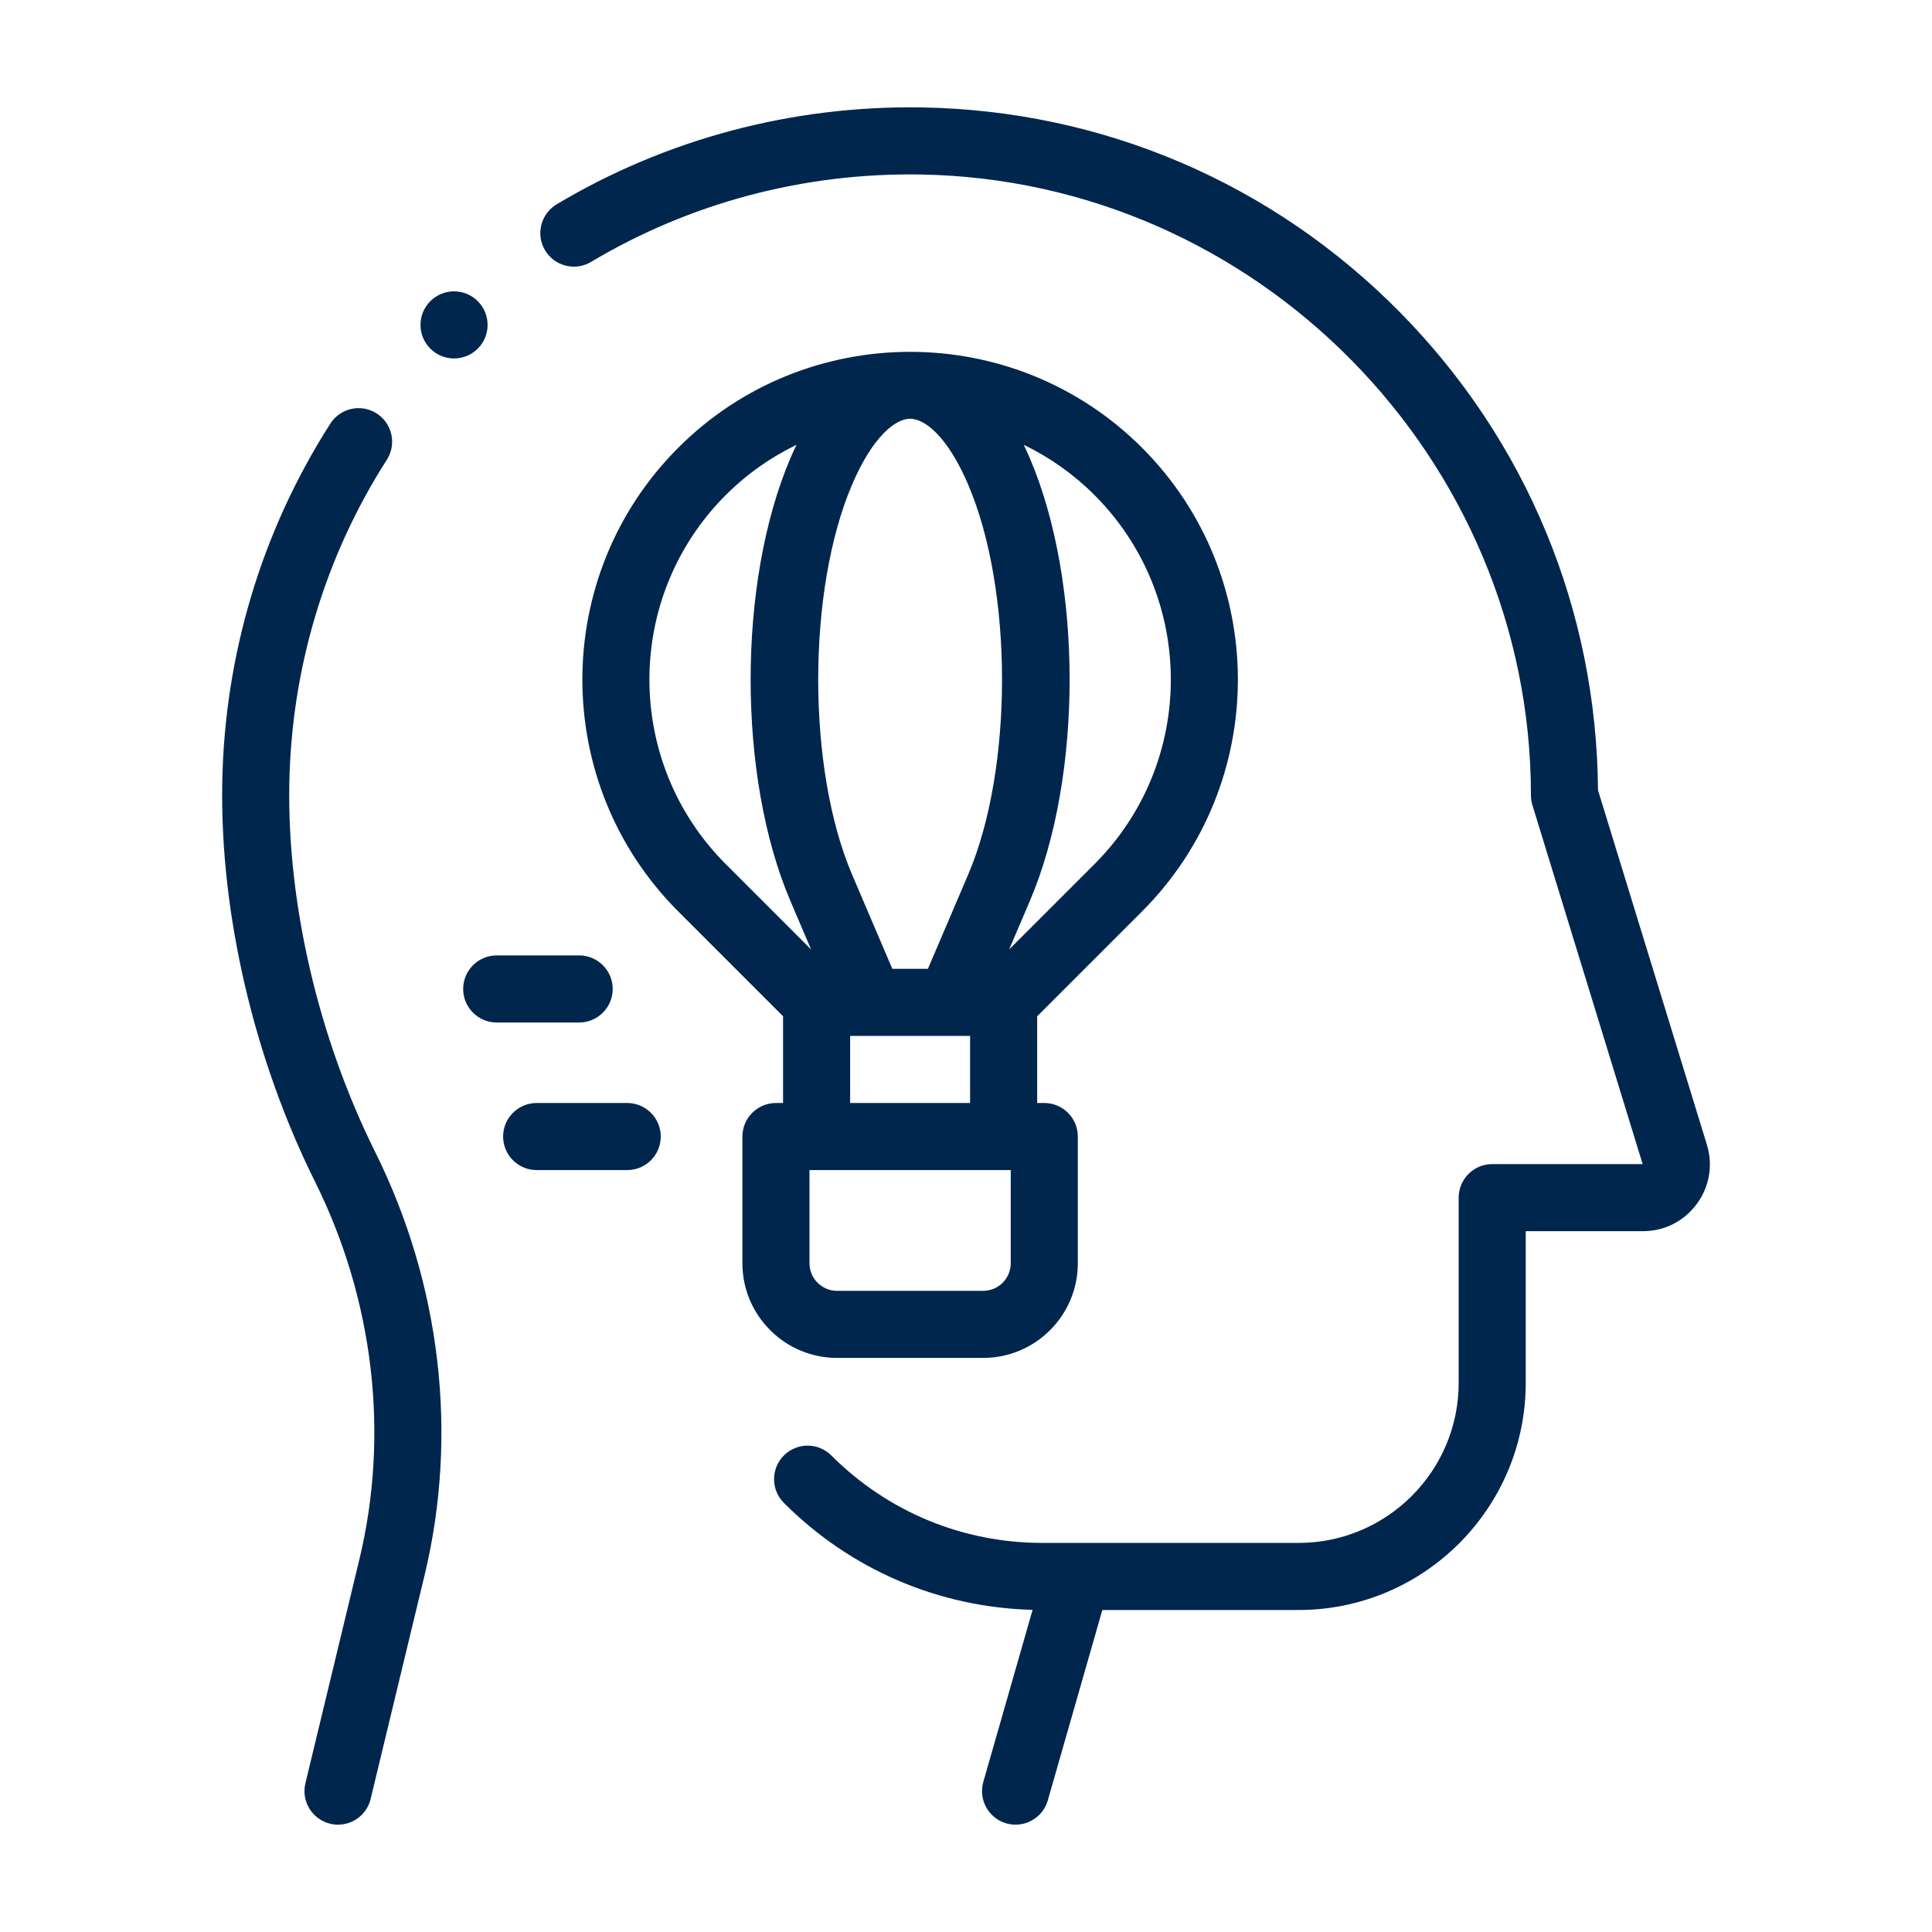<?xml version="1.0" encoding="UTF-8"?>
<svg xmlns="http://www.w3.org/2000/svg" width="90" height="90" viewBox="0 0 90 90" fill="none">
  <path d="M79.513 53.323L74.441 36.809C74.38 28.429 71.114 20.536 65.228 14.56C59.293 8.534 51.371 5.141 42.922 5.004C36.914 4.909 31.039 6.468 25.931 9.518C25.191 9.96 24.948 10.919 25.391 11.66C25.833 12.401 26.792 12.643 27.534 12.201C32.142 9.449 37.451 8.04 42.872 8.129C58.556 8.382 71.317 21.355 71.317 37.046C71.317 37.202 71.34 37.356 71.385 37.505L76.521 54.228H69.513C68.65 54.228 67.951 54.928 67.951 55.791V64.418C67.951 68.53 64.606 71.875 60.494 71.875H48.561C44.846 71.875 41.353 70.428 38.726 67.801C38.116 67.191 37.127 67.191 36.516 67.801C35.906 68.411 35.906 69.401 36.516 70.011C39.625 73.12 43.724 74.879 48.102 74.993L45.807 83.007C45.569 83.837 46.049 84.702 46.878 84.939C47.022 84.981 47.167 85 47.309 85C47.989 85 48.614 84.553 48.811 83.868L51.351 75H60.494C66.329 75 71.075 70.253 71.075 64.418V57.353H76.534C77.533 57.353 78.446 56.893 79.04 56.089C79.634 55.286 79.806 54.278 79.513 53.323Z" fill="#00264D"></path>
  <path d="M13.477 36.543C13.569 31.145 15.14 25.915 18.02 21.418C18.486 20.692 18.274 19.725 17.547 19.26C16.821 18.794 15.854 19.006 15.389 19.733C12.196 24.718 10.454 30.512 10.353 36.49C10.25 42.551 11.825 49.315 14.675 55.048C17.415 60.559 18.147 66.815 16.737 72.662L14.227 83.071C14.025 83.91 14.541 84.754 15.38 84.956C15.503 84.986 15.626 85 15.747 85C16.453 85 17.093 84.519 17.265 83.803L19.775 73.395C21.357 66.835 20.54 59.825 17.474 53.657C14.839 48.358 13.383 42.12 13.477 36.543Z" fill="#00264D"></path>
  <path d="M22.256 14.03C21.646 13.42 20.657 13.42 20.046 14.03C19.436 14.64 19.436 15.629 20.046 16.24L20.048 16.241C20.353 16.546 20.752 16.698 21.152 16.698C21.552 16.698 21.951 16.546 22.257 16.24C22.867 15.63 22.866 14.64 22.256 14.03Z" fill="#00264D"></path>
  <path d="M45.799 63.257C48.231 63.257 50.209 61.279 50.209 58.847V52.945C50.209 52.082 49.51 51.382 48.647 51.382H48.316V47.342L53.199 42.459C59.154 36.504 59.154 26.812 53.199 20.857C47.242 14.901 37.552 14.901 31.596 20.857C25.64 26.812 25.64 36.504 31.596 42.459L36.478 47.342V51.382H36.147C35.284 51.382 34.584 52.082 34.584 52.945V58.847C34.584 61.279 36.563 63.257 38.995 63.257H45.799ZM47.975 21.348C47.882 21.129 47.786 20.921 47.69 20.721C48.883 21.297 50 22.078 50.989 23.066C55.726 27.804 55.726 35.512 50.989 40.25L47.01 44.229L47.975 41.968C50.444 36.187 50.444 27.129 47.975 21.348ZM39.693 22.575C40.659 20.313 41.723 19.507 42.397 19.507C43.071 19.507 44.135 20.313 45.101 22.575C47.204 27.498 47.204 35.818 45.101 40.741L43.226 45.132H41.568L39.693 40.741C37.59 35.818 37.59 27.498 39.693 22.575ZM45.191 48.257V51.382H39.603V48.257H45.191ZM33.805 40.25C29.068 35.512 29.068 27.804 33.805 23.066C34.793 22.078 35.911 21.298 37.103 20.722C37.007 20.922 36.912 21.129 36.819 21.348C34.35 27.129 34.35 36.187 36.819 41.968L37.784 44.229L33.805 40.25ZM37.709 58.847V54.507H47.084V58.847C47.084 59.556 46.508 60.132 45.799 60.132H38.994C38.286 60.132 37.709 59.556 37.709 58.847Z" fill="#00264D"></path>
  <path d="M28.542 46.069C28.542 45.207 27.842 44.507 26.979 44.507H23.139C22.276 44.507 21.576 45.207 21.576 46.069C21.576 46.932 22.276 47.632 23.139 47.632H26.979C27.842 47.632 28.542 46.932 28.542 46.069Z" fill="#00264D"></path>
  <path d="M29.218 51.382H25C24.137 51.382 23.437 52.082 23.437 52.944C23.437 53.807 24.137 54.507 25 54.507H29.218C30.081 54.507 30.781 53.807 30.781 52.944C30.781 52.082 30.081 51.382 29.218 51.382Z" fill="#00264D"></path>
</svg>
